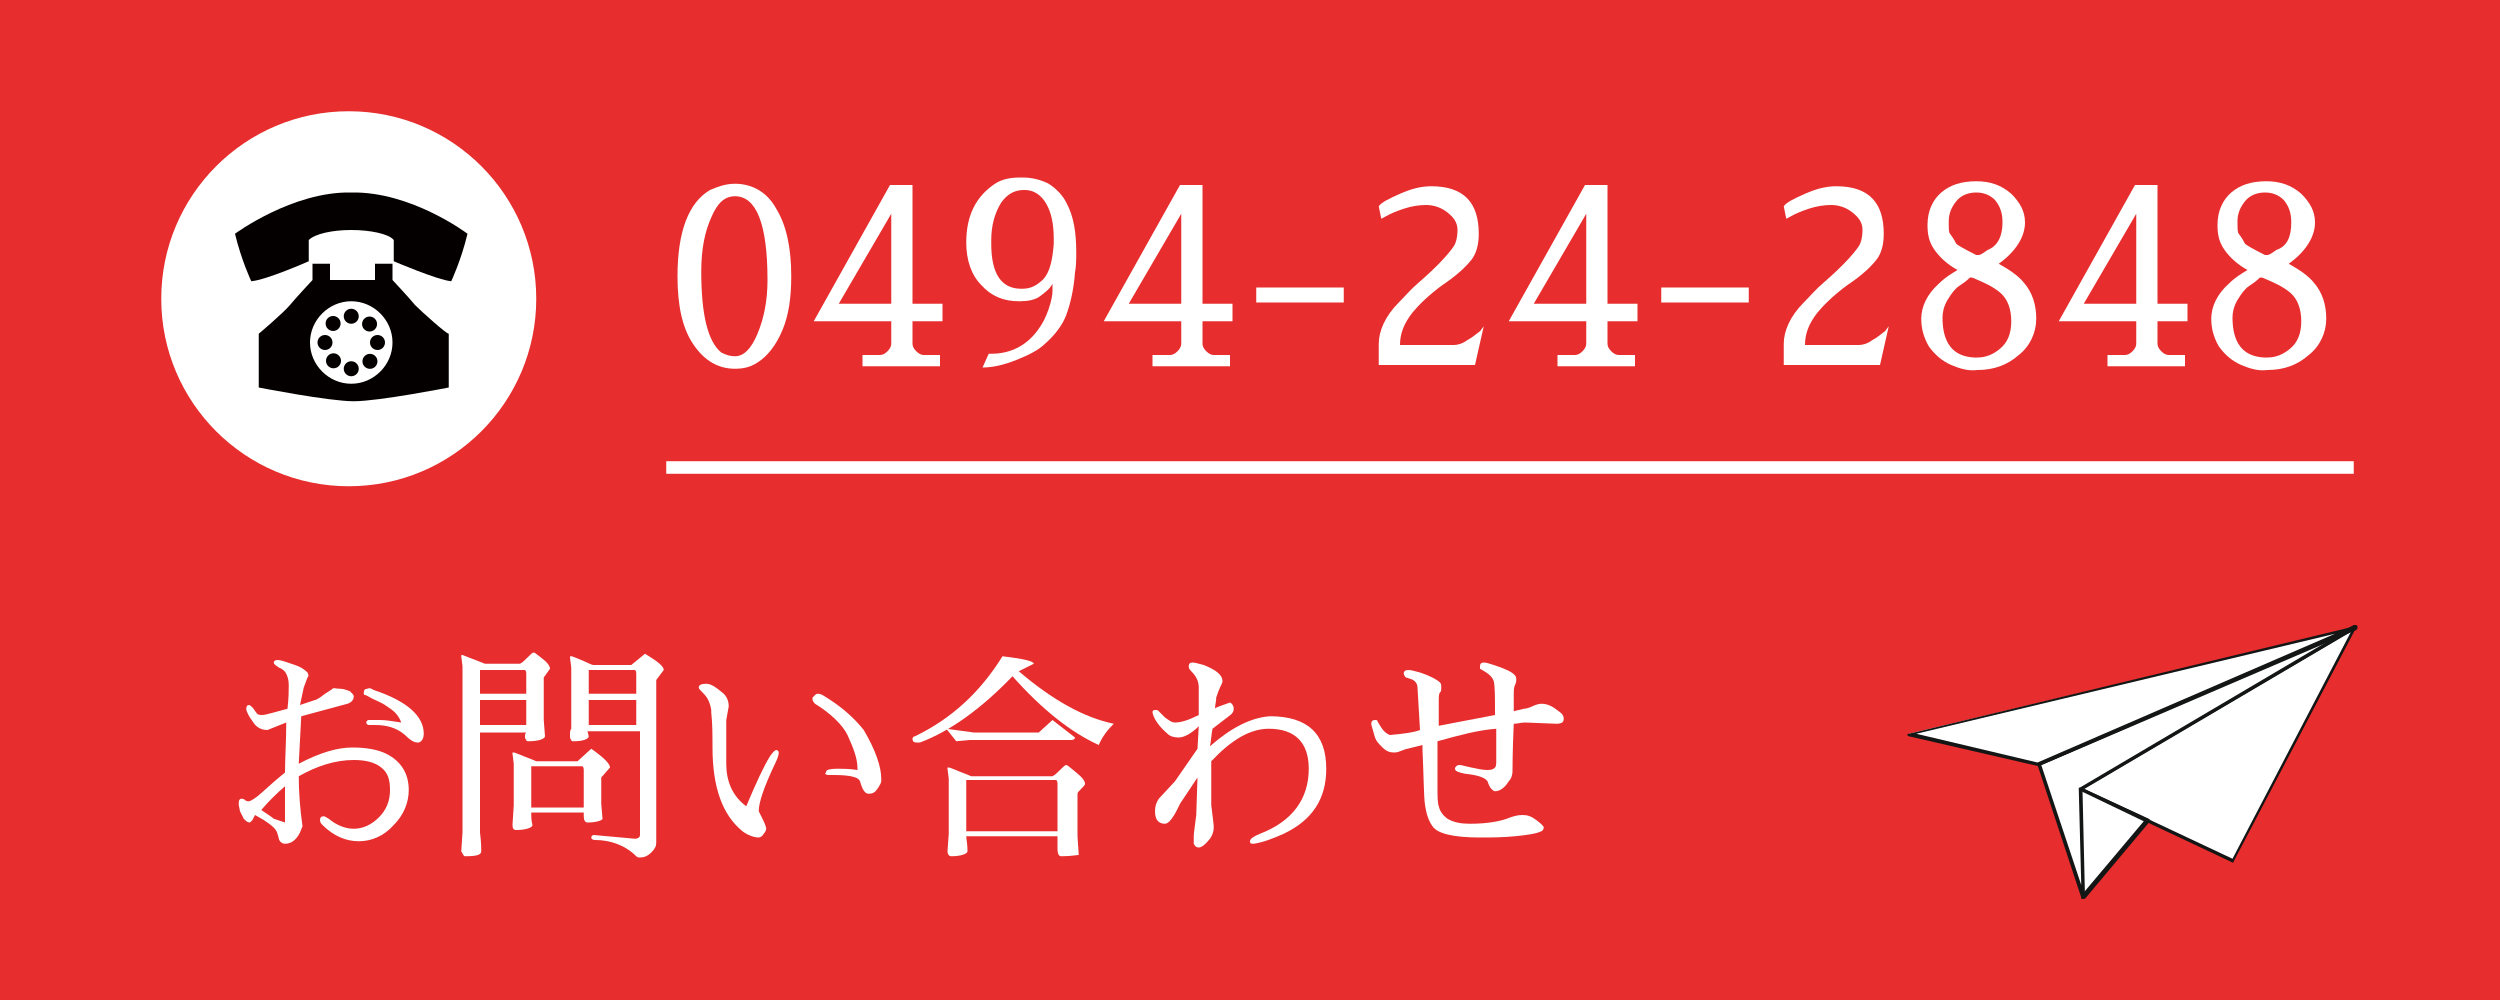<?xml version="1.0" encoding="utf-8"?>
<svg version="1.1" xmlns="http://www.w3.org/2000/svg" xmlns:xlink="http://www.w3.org/1999/xlink" x="0px"
	 y="0px" width="200px" height="80px" viewBox="0 0 200 80" enable-background="new 0 0 200 80" xml:space="preserve">
<g>
	<rect fill="#E72D2D" width="200" height="80"/>
</g>
<g>
	<circle fill="#FFFFFF" cx="27.9" cy="23.9" r="15"/>
	<g>
		<g>
			<path fill="#040000" d="M28.1,15.4c-4.7-0.1-9.3,3.3-9.3,3.3c0.5,2.1,1.3,3.8,1.3,3.8c1.2-0.1,4.6-1.6,4.6-1.6l0-1.7
				c0.5-0.5,1.9-0.8,3.4-0.8c1.5,0,3,0.3,3.4,0.8l0,1.7c0,0,3.5,1.5,4.6,1.6c0,0,0.8-1.7,1.3-3.8C37.4,18.7,32.9,15.3,28.1,15.4z"/>
			<circle fill="#040000" cx="28.1" cy="25.3" r="0.6"/>

				<ellipse transform="matrix(0.707 -0.707 0.707 0.707 -9.674 28.539)" fill="#040000" cx="29.6" cy="25.9" rx="0.6" ry="0.6"/>
			<circle fill="#040000" cx="30.2" cy="27.4" r="0.6"/>

				<ellipse transform="matrix(0.707 -0.707 0.707 0.707 -11.763 29.402)" fill="#040000" cx="29.6" cy="28.9" rx="0.6" ry="0.6"/>
			<circle fill="#040000" cx="28.1" cy="29.5" r="0.6"/>

				<ellipse transform="matrix(0.707 -0.707 0.707 0.707 -12.629 27.309)" fill="#040000" cx="26.7" cy="28.9" rx="0.6" ry="0.6"/>
			<circle fill="#040000" cx="26" cy="27.4" r="0.6"/>

				<ellipse transform="matrix(0.707 -0.707 0.707 0.707 -10.54 26.444)" fill="#040000" cx="26.7" cy="25.9" rx="0.6" ry="0.6"/>
		</g>
		<path fill="#040000" d="M33.2,24.4c-0.4-0.5-1.8-2-1.8-2v-1.3H30v1.3h-1.8h-1.8v-1.3h-1.4v1.3c0,0-1.4,1.5-1.8,2
			c-0.6,0.7-2.5,2.3-2.5,2.3V31c0,0,5.6,1.1,7.6,1.1c2,0,7.6-1.1,7.6-1.1v-4.3C35.7,26.7,33.8,25,33.2,24.4z M28.1,30.7
			c-1.8,0-3.3-1.5-3.3-3.3c0-1.8,1.5-3.3,3.3-3.3s3.3,1.5,3.3,3.3C31.4,29.2,29.9,30.7,28.1,30.7z"/>
	</g>
</g>
<g>
	<path fill="#FFFFFF" d="M23.9,61.1c1.7-0.9,3.1-1.3,4.3-1.3s2.1,0.2,2.7,0.5c1.2,0.6,1.8,1.6,1.8,2.9c0,1-0.4,2-1.2,2.8
		c-0.8,0.9-1.8,1.3-2.8,1.3s-2-0.4-2.9-1.3c-0.1-0.1-0.2-0.2-0.2-0.4v0c0-0.2,0.1-0.3,0.3-0.3c0.1,0,0.2,0.1,0.4,0.2
		c0.6,0.5,1.3,0.8,2,0.8c0.7,0,1.4-0.3,2-0.9s0.9-1.3,0.9-2.2s-0.2-1.4-0.7-1.8c-0.5-0.4-1.2-0.6-2.2-0.6c-1.5,0-3,0.5-4.4,1.3
		c0,1.2,0.1,2.6,0.3,4L24,66.6c-0.3,0.6-0.7,0.9-1.2,0.9c-0.2,0-0.3-0.1-0.4-0.2c-0.1-0.1-0.1-0.3-0.2-0.6c-0.1-0.4-0.5-0.7-1.1-1.1
		l-0.7-0.4l-0.2,0.4L20,65.8c-0.2,0-0.3-0.1-0.5-0.3l-0.3-0.6l-0.1-0.5c0-0.1,0-0.1,0-0.2c0-0.2,0.1-0.3,0.2-0.3h0
		c0.1,0,0.2,0,0.3,0.1s0.2,0.1,0.3,0.1s0.3-0.1,0.7-0.4c0.5-0.4,1.2-1.1,2.2-1.9c0-1.1,0.1-2.5,0.1-4l-1.5,0.6
		c-0.5,0-0.9-0.2-1.2-0.7c-0.3-0.4-0.5-0.8-0.5-1c0-0.2,0.1-0.3,0.2-0.3c0.1,0,0.2,0.1,0.3,0.2s0.2,0.3,0.3,0.4
		c0.1,0.2,0.3,0.2,0.5,0.2c0.2,0,0.9-0.2,2-0.5c0.1-0.9,0.1-1.5,0.1-1.9c0-0.4-0.1-0.7-0.2-0.9c-0.1-0.2-0.3-0.4-0.6-0.5
		c-0.3-0.2-0.4-0.3-0.4-0.4v0c0-0.1,0.1-0.2,0.3-0.2c0.3,0,0.8,0.2,1.4,0.4s0.9,0.5,1,0.6c0.1,0.2,0.1,0.3,0,0.4l-0.3,0.8L24,56.4
		l1.2-0.4c0.1,0,0.2-0.1,0.4-0.2l0.4-0.3c0.3-0.2,0.5-0.3,0.6-0.4s0.3,0,0.6,0s0.5,0.1,0.8,0.2c0.2,0.2,0.3,0.3,0.3,0.4
		c0,0.3-0.2,0.5-0.5,0.6l-3.7,1L23.9,61.1z M20.9,64.8c0.6,0.4,0.9,0.6,1,0.7l0.9,0.3c0-0.9,0-1.9,0-2.9
		C22.1,63.5,21.5,64.1,20.9,64.8z M29.9,55.2c2.7,0.9,4,2.1,4,3.5c0,0.3-0.1,0.6-0.4,0.7c0,0-0.1,0-0.1,0c-0.3,0-0.6-0.2-1-0.6v0
		C31.7,58.2,30.9,58,30,58c-0.3,0-0.4,0-0.5,0c-0.1,0-0.2-0.1-0.2-0.2c0-0.1,0.1-0.2,0.2-0.2c0.1,0,0.4,0,0.9,0s1,0.1,1.7,0.2
		c-0.1-0.3-0.3-0.6-0.5-0.8c-0.2-0.2-0.5-0.4-0.8-0.6c-0.3-0.2-0.6-0.3-1-0.5s-0.5-0.3-0.6-0.3c-0.1,0-0.1-0.1-0.1-0.2
		c0-0.2,0.1-0.3,0.3-0.3C29.6,55,29.7,55.1,29.9,55.2z"/>
	<path fill="#FFFFFF" d="M37,52.4l1.8,0.7h2.8c0.2-0.1,0.4-0.3,0.6-0.5c0.3-0.3,0.4-0.4,0.5-0.4c0.1,0,0.3,0.2,0.7,0.5
		c0.4,0.3,0.6,0.6,0.6,0.8l-0.5,0.7v3.4l0.1,1.3c0,0.2-0.5,0.4-1.3,0.4c-0.1,0-0.2,0-0.2-0.1c-0.1-0.1-0.1-0.2-0.1-0.3
		s0-0.2,0.1-0.3h-3.7v8c0.1,0.8,0.1,1.3,0.1,1.5c0,0.3-0.4,0.4-1.3,0.4c-0.1,0-0.2-0.2-0.3-0.4l0.1-1.5V53.3l-0.1-0.8
		C36.9,52.4,36.9,52.4,37,52.4L37,52.4z M42.1,55.5v-1.6c0-0.1,0-0.2-0.1-0.3h-3.6v1.9H42.1z M38.4,58h3.7V56h-3.7V58z M47,65.8
		c-0.2,0-0.3-0.2-0.3-0.5c0-0.1,0-0.2,0-0.3h-4.2c0,0.3,0,0.7,0.1,1c0,0.2-0.5,0.4-1.3,0.4c-0.2,0-0.3-0.1-0.3-0.4l0.1-1.6v-3.3
		L41,60.3v-0.1c0,0,0,0,0.1,0c0.1,0,0.3,0.1,0.8,0.3c0.5,0.2,0.8,0.3,1,0.4h3.3l1.1-1c1,0.7,1.5,1.2,1.5,1.5l-0.7,0.8v2.1l0.1,1.2
		C48.2,65.6,47.8,65.8,47,65.8z M42.5,61.3v3.3h4.2v-2.9c0-0.2,0-0.3-0.1-0.4H42.5z M50.8,58.5h-3.8l0.1,0.4c0,0.2-0.4,0.4-1.2,0.4
		c-0.1,0-0.2,0-0.2-0.1c-0.1-0.1-0.1-0.2-0.1-0.4s0-0.4,0.1-0.5v-4.9l-0.1-0.8c0-0.1,0-0.1,0.1-0.1c0.1,0,0.3,0.1,0.8,0.3
		c0.5,0.2,0.8,0.4,1,0.4h2.9c0,0,0,0,0.1,0l1.1-0.9c1,0.6,1.5,1,1.5,1.3l-0.6,0.8v13c0,0.3-0.1,0.5-0.4,0.8
		c-0.3,0.3-0.6,0.4-0.9,0.4c-0.1,0-0.2,0-0.3-0.1c-0.9-0.9-2.1-1.3-3.3-1.3c-0.2,0-0.3-0.1-0.3-0.2s0.1-0.2,0.2-0.2l3.3,0.3
		c0.2,0,0.4-0.1,0.4-0.3V58.5z M47.1,55.5h3.8v-1.6c0-0.1,0-0.2-0.1-0.3h-3.7V55.5z M47.1,56V58h3.8V56H47.1z"/>
	<path fill="#FFFFFF" d="M58.1,57.6c0,1.8,0,2.9,0,3.5c0,1.4,0.5,2.6,1.6,3.4c0.8-1.9,1.4-3.2,1.9-4c0.2-0.3,0.4-0.5,0.5-0.5
		c0.1,0,0.2,0.1,0.2,0.2c0,0.2-0.1,0.5-0.3,0.9c-0.9,1.9-1.3,3.1-1.3,3.8v0l0.3,0.6c0.2,0.4,0.3,0.7,0.3,0.8c0,0.1-0.1,0.3-0.2,0.4
		C61,66.9,60.8,67,60.7,67c-0.4,0-0.9-0.2-1.3-0.5C57.8,65.2,57,63,57,59.8c0-0.9,0-1.9-0.1-2.8l0-0.2c-0.1-0.6-0.3-1-0.6-1.3
		c-0.3-0.3-0.4-0.4-0.4-0.5c0-0.2,0.2-0.3,0.6-0.3c0.4,0,0.8,0.3,1.4,0.8c0.3,0.3,0.4,0.7,0.4,1L58.1,57.6z M66.7,62l-0.4,0
		c-0.2,0-0.3-0.1-0.3-0.1l0,0c0,0,0.1-0.1,0.1-0.2c0-0.1,0.3-0.2,0.8-0.2s1.1,0,1.7,0.1c0,0,0-0.1,0-0.1c0-0.8-0.3-1.6-0.8-2.7
		c-0.4-0.8-1.3-1.7-2.6-2.5C65,56.1,65,56,65,55.9s0-0.1,0.1-0.2c0.1-0.1,0.2-0.2,0.3-0.2c0.1,0,0.2,0,0.4,0.1
		c1.5,0.9,2.5,1.8,3.3,2.8c1,1.7,1.4,3,1.4,3.9c0,0,0,0.1,0,0.2s-0.1,0.3-0.3,0.6c-0.2,0.3-0.4,0.4-0.7,0.4c-0.3,0-0.5-0.3-0.7-1
		C68.7,62.2,68.1,62,66.7,62z"/>
	<path fill="#FFFFFF" d="M73.3,59.4c-0.2,0-0.3-0.1-0.3-0.3c0-0.1,0.1-0.2,0.2-0.2c2.9-1.4,5.2-3.5,7-6.4c1.7,0.2,2.5,0.4,2.5,0.6
		l-1.2,0.6c2.7,2.3,5.2,3.7,7.6,4.2c-0.5,0.5-0.9,1-1.2,1.7c-2.2-1-4.5-2.8-6.9-5.5c-2.5,2.6-5,4.4-7.4,5.3
		C73.5,59.4,73.4,59.4,73.3,59.4z M77.9,58.6h5.2l1.1-1L86,59c0,0.1-0.1,0.2-0.3,0.2h-8.1l-1.1,0.1l-0.8-1L77.9,58.6z M84.9,68.5
		c-0.2,0-0.3-0.2-0.3-0.6c0-0.4,0-0.7,0-1h-7.3c0,0.2,0.1,0.6,0.1,1.2c0,0.2-0.5,0.4-1.3,0.4c-0.2,0-0.3-0.2-0.3-0.4l0.1-1.4v-4.4
		l-0.1-0.8c0,0,0,0,0-0.1c0,0,0,0,0.1,0c0.1,0,0.3,0.1,0.8,0.3c0.5,0.2,0.8,0.3,1,0.4h6.5c0.2-0.1,0.4-0.3,0.6-0.5s0.4-0.4,0.5-0.4
		c0.1,0,0.3,0.2,0.8,0.6c0.5,0.4,0.7,0.7,0.7,0.9c0,0.1-0.1,0.2-0.3,0.4c-0.2,0.2-0.3,0.3-0.3,0.4v3.4l0.1,1.5
		C86.1,68.4,85.7,68.5,84.9,68.5z M84.6,62.8c0-0.2,0-0.3-0.1-0.4h-7.2v4.1h7.3V62.8z"/>
	<path fill="#FFFFFF" d="M93.2,65.9c-0.5,0-0.8-0.3-0.8-1c0-0.4,0.1-0.7,0.3-1l1.3-1.4l1.8-2.6l0.1-1.8c-0.6,0.6-1.2,0.9-1.6,0.9
		s-0.7-0.1-0.9-0.3c-0.7-0.6-1.1-1.2-1.2-1.7c0-0.2,0.1-0.2,0.3-0.2c0.1,0,0.1,0,0.2,0.1c0.1,0.1,0.2,0.2,0.5,0.5
		c0.3,0.2,0.5,0.4,0.8,0.4H94c0.5,0,1.1-0.2,1.9-0.6c0-0.3,0-0.6,0-0.9c0-0.4,0-0.8,0-1.3c0-0.5-0.2-0.9-0.6-1.3
		c-0.2-0.2-0.2-0.3-0.2-0.4c0-0.2,0.1-0.3,0.3-0.3s0.5,0.1,0.9,0.2c1,0.4,1.5,0.8,1.5,1.3c0,0.1-0.1,0.3-0.2,0.5
		c-0.1,0.2-0.2,0.5-0.3,0.8c0,0.3-0.1,0.6-0.1,0.9c0-0.1,0.4-0.2,1.2-0.5c0.2,0.1,0.3,0.3,0.3,0.5c0,0.2-0.1,0.4-0.4,0.6L97,58.3
		c-0.1,0.5-0.1,0.9-0.2,1.4c1.7-1.5,3.3-2.3,4.8-2.4c3,0,4.5,1.4,4.5,4.2c0,2.4-1.1,4.1-3.4,5.2c-0.9,0.4-1.7,0.7-2.4,0.8
		c-0.2,0-0.3,0-0.3-0.2c0-0.2,0.3-0.4,0.8-0.6c2.6-1,3.9-2.8,3.9-5.2c0-2.1-1.1-3.2-3.2-3.2c-1.5,0-3,0.9-4.6,2.6v3.5
		c0.1,0.9,0.2,1.5,0.2,1.8s-0.1,0.6-0.3,0.9c-0.4,0.5-0.7,0.7-0.9,0.7s-0.3-0.1-0.4-0.3c0-0.1,0-0.3,0-0.6c0-0.3,0.1-0.8,0.2-1.7
		l0.1-3l-1.4,2.1C93.9,65.4,93.5,65.9,93.2,65.9C93.2,65.9,93.2,65.9,93.2,65.9z"/>
	<path fill="#FFFFFF" d="M114.9,58.1l4.7-0.9c0-1.4,0-2.3-0.1-2.7c-0.1-0.3-0.3-0.5-0.6-0.7c-0.3-0.2-0.5-0.3-0.5-0.3
		c0-0.1,0-0.1,0-0.2c0-0.2,0.1-0.3,0.3-0.3c0.2,0,0.5,0.1,0.8,0.2c1.2,0.4,1.8,0.7,1.8,1.1c0,0.2,0,0.3-0.1,0.5
		c-0.1,0.2-0.1,0.4-0.1,0.9c0,0.4,0,0.8,0,1.2c0.3-0.1,0.5-0.1,0.8-0.2c0.2,0,0.5-0.1,0.7-0.2c0.2-0.1,0.5-0.2,0.7-0.2
		c0.5,0,0.9,0.2,1.4,0.6c0.3,0.2,0.4,0.4,0.4,0.6c0,0.3-0.2,0.4-0.6,0.4l-2.5-0.1c-0.3,0-0.6,0.1-0.9,0.1c-0.1,2.3-0.1,3.5-0.1,3.8
		c0,0.3-0.1,0.6-0.3,0.8c-0.3,0.5-0.7,0.8-1.1,0.8c-0.1,0-0.2-0.1-0.3-0.2c-0.1-0.1-0.2-0.3-0.3-0.6c-0.2-0.3-0.8-0.5-1.8-0.6
		c-0.5-0.1-0.8-0.2-0.8-0.4c0-0.1,0-0.1,0.1-0.2c0.1-0.1,0.2-0.1,0.3-0.1c0.1,0,0.4,0.1,0.9,0.2c0.5,0.1,0.9,0.2,1.3,0.2
		s0.5-0.1,0.6-0.2c0.1-0.1,0.1-0.3,0.1-0.6v0c0-0.9,0-1.7,0-2.5c-1.4,0.1-2.9,0.5-4.7,1c0,2,0,3.3,0,3.8v0c0,0.6,0,1.1,0.1,1.4
		c0.1,0.4,0.3,0.7,0.7,1c0.5,0.3,1.1,0.4,1.8,0.4c1.4,0,2.5-0.2,3.2-0.5c0.3-0.1,0.6-0.2,1-0.2c0.4,0,0.7,0.1,1.1,0.4
		c0.4,0.3,0.6,0.5,0.6,0.6s-0.1,0.3-0.2,0.3c-0.4,0.2-1.1,0.3-2.1,0.4c-1,0.1-2,0.1-2.8,0.1c-2.1,0-3.4-0.3-3.8-0.9
		c-0.3-0.4-0.5-1-0.6-1.7c-0.1-0.7-0.1-2.2-0.2-4.4l0-0.4l-1.2,0.3c-0.1,0-0.3,0.1-0.6,0.2c-0.2,0.1-0.4,0.1-0.5,0.1
		c-0.3,0-0.6-0.1-0.9-0.4c-0.3-0.3-0.5-0.5-0.6-0.8c-0.2-0.7-0.3-1-0.3-1.1c0-0.2,0.1-0.3,0.3-0.3c0.1,0,0.2,0,0.2,0.1
		c0,0,0.1,0.2,0.3,0.5c0.2,0.3,0.4,0.5,0.7,0.6c1.1-0.1,1.9-0.2,2.4-0.4l-0.2-3.4c0-0.3-0.2-0.6-0.6-0.7c-0.3-0.1-0.4-0.1-0.4-0.2
		c0,0-0.1-0.1-0.1-0.2c0-0.2,0.1-0.3,0.4-0.3c0.2,0,0.5,0.1,0.9,0.2c0.9,0.3,1.4,0.6,1.6,0.8c0.1,0.1,0.1,0.2,0.1,0.4s0,0.3-0.1,0.4
		c-0.1,0.1-0.1,0.4-0.1,0.7l0,1.6V58.1z"/>
</g>
<g>
	<g>
		<polygon fill-rule="evenodd" clip-rule="evenodd" fill="#FFFFFF" points="166.4,63.1 188.4,50.2 178.6,68.9 		"/>
		<path fill="#141515" d="M178.6,69C178.6,69,178.6,69,178.6,69l-12.3-5.8c0,0-0.1-0.1-0.1-0.1c0-0.1,0-0.1,0.1-0.1l22-13
			c0.1,0,0.1,0,0.2,0c0,0,0.1,0.1,0,0.2l-9.8,18.7C178.7,69,178.7,69,178.6,69z M166.7,63.1l11.9,5.6l9.5-18.2L166.7,63.1z"/>
	</g>
	<g>
		<polygon fill-rule="evenodd" clip-rule="evenodd" fill="#FFFFFF" points="166.4,63.1 166.6,71.8 171.8,65.7 		"/>
		<path fill="#141515" d="M166.6,71.9C166.6,71.9,166.5,71.9,166.6,71.9c-0.1,0-0.1-0.1-0.1-0.1l-0.2-8.7c0,0,0-0.1,0.1-0.1
			c0,0,0.1,0,0.1,0l5.4,2.5c0,0,0.1,0.1,0.1,0.1c0,0,0,0.1,0,0.1l-5.2,6.2C166.7,71.9,166.6,71.9,166.6,71.9z M166.5,63.3l0.2,8.1
			l4.8-5.7L166.5,63.3z"/>
	</g>
	<g>
		<polygon fill-rule="evenodd" clip-rule="evenodd" fill="#FFFFFF" points="166.6,71.8 163.1,61.2 188.4,50.2 166.4,63.1 		"/>
		<path fill="#141515" d="M166.6,71.9c-0.1,0-0.1,0-0.1-0.1L163,61.2c0-0.1,0-0.1,0.1-0.2l25.3-11c0.1,0,0.1,0,0.2,0.1
			c0,0.1,0,0.1-0.1,0.2l-21.9,12.9l0.2,8.6C166.7,71.9,166.7,71.9,166.6,71.9C166.6,71.9,166.6,71.9,166.6,71.9z M163.3,61.2
			l3.2,9.6l-0.2-7.7c0-0.1,0-0.1,0.1-0.1l20-11.8L163.3,61.2z"/>
	</g>
	<g>
		<polygon fill-rule="evenodd" clip-rule="evenodd" fill="#FFFFFF" points="188.4,50.2 152.7,58.7 163.1,61.2 		"/>
		<path fill="#141515" d="M163.1,61.3C163.1,61.3,163.1,61.3,163.1,61.3l-10.4-2.4c-0.1,0-0.1-0.1-0.1-0.1c0-0.1,0-0.1,0.1-0.1
			l35.7-8.6c0.1,0,0.1,0,0.2,0.1c0,0.1,0,0.1-0.1,0.2L163.1,61.3C163.1,61.3,163.1,61.3,163.1,61.3z M153.3,58.7l9.7,2.3l23.8-10.3
			L153.3,58.7z"/>
	</g>
</g>
<g>
	<path fill="#FFFFFF" d="M58.8,14.7c1.4,0,2.6,0.7,3.3,2c0.8,1.3,1.2,3.1,1.2,5.4c0,1.7-0.2,3.1-0.7,4.3c-0.5,1.2-1.2,2.1-2,2.6
		c-0.6,0.4-1.2,0.5-1.8,0.5c-1.3,0-2.4-0.6-3.3-1.9c-0.9-1.3-1.3-3.1-1.3-5.5c0-3.6,0.9-5.9,2.6-6.9C57.5,14.9,58.1,14.7,58.8,14.7z
		 M58.8,28.5c0.7,0,1.3-0.6,1.8-1.8s0.8-2.6,0.8-4.3c0-4.5-0.9-6.7-2.6-6.7c-0.8,0-1.4,0.5-1.9,1.7c-0.5,1.1-0.8,2.5-0.8,4.3
		c0,3.4,0.5,5.6,1.6,6.5C58.1,28.4,58.4,28.5,58.8,28.5z"/>
	<path fill="#FFFFFF" d="M75.4,25.7h-2.4v1.8h0c0,0.2,0.1,0.4,0.3,0.6s0.4,0.3,0.6,0.3h1.3v0.9h-6.2v-0.9h1.4v0
		c0.2,0,0.4-0.1,0.6-0.3c0.2-0.2,0.3-0.4,0.3-0.6v-1.8h-6.2l6.1-10.9h1.8v9.5h2.4V25.7z M67.1,24.3h4.2v-7.2L67.1,24.3z"/>
	<path fill="#FFFFFF" d="M79.1,28.3h0.2c1.6,0,2.9-0.7,3.8-2c0.3-0.4,0.6-1,0.8-1.6c0.2-0.6,0.3-1.1,0.3-1.4l0-0.6
		c-0.2,0.4-0.6,0.7-1,1c-0.4,0.3-1,0.4-1.6,0.4h-0.1c-1.2,0-2.2-0.4-3-1.3c-0.8-0.8-1.2-2-1.2-3.4v0c0-2.2,0.8-3.7,2.3-4.7
		c0.6-0.4,1.3-0.5,2.1-0.5h0.1c0.8,0,1.5,0.2,2.1,0.5c0.6,0.4,1.1,0.9,1.4,1.5c0.6,1.1,0.8,2.4,0.8,4c0,0.5,0,1.1-0.1,1.6
		c-0.1,1.4-0.4,2.6-0.7,3.4s-0.9,1.6-1.7,2.3c-0.5,0.5-1.3,0.9-2.3,1.3s-1.9,0.6-2.7,0.6L79.1,28.3z M79.3,19.2v0.3
		c0,2.4,0.8,3.6,2.4,3.6c0,0,0.1,0,0.1,0c0.7,0,1.2-0.3,1.7-0.8c0.5-0.6,0.7-1.5,0.8-2.8v-0.4c0-1.2-0.2-2.1-0.6-2.8
		c-0.4-0.7-1-1.1-1.7-1.1h-0.1c-0.7,0-1.3,0.3-1.8,1C79.6,17,79.3,18,79.3,19.2z"/>
	<path fill="#FFFFFF" d="M98.6,25.7h-2.4v1.8h0c0,0.2,0.1,0.4,0.3,0.6s0.4,0.3,0.6,0.3h1.3v0.9h-6.2v-0.9h1.4v0
		c0.2,0,0.4-0.1,0.6-0.3c0.2-0.2,0.3-0.4,0.3-0.6v-1.8h-6.2l6.1-10.9h1.8v9.5h2.4V25.7z M90.3,24.3h4.2v-7.2L90.3,24.3z"/>
	<path fill="#FFFFFF" d="M107.5,23v1.2h-7V23H107.5z"/>
	<path fill="#FFFFFF" d="M114.5,14.9c2.6,0,3.8,1.3,3.8,3.8c0,0.9-0.2,1.6-0.6,2.1s-1.1,1.2-2.3,2c-1.1,0.8-1.9,1.6-2.4,2.2
		c-0.7,0.9-1,1.7-1,2.6h4.3c0.3,0,0.7-0.1,1.1-0.4c0.4-0.2,0.7-0.5,1-0.7l0.3-0.4l-0.7,3.1h-7.7v-1.7c0-1,0.5-2.2,1.6-3.3
		c0.5-0.5,1-1.1,1.6-1.6c1.5-1.3,2.4-2.3,2.8-2.9c0.2-0.3,0.3-0.8,0.3-1.3c0-0.6-0.3-1-0.8-1.4c-0.5-0.4-1.1-0.6-1.7-0.6
		s-1.2,0.1-1.8,0.3c-0.6,0.2-1.1,0.4-1.6,0.7l-0.2,0.1l-0.2-1c0.2-0.3,0.8-0.6,1.7-1C112.9,15.1,113.7,14.9,114.5,14.9z"/>
	<path fill="#FFFFFF" d="M131,25.7h-2.4v1.8h0c0,0.2,0.1,0.4,0.3,0.6c0.2,0.2,0.4,0.3,0.6,0.3h1.3v0.9h-6.2v-0.9h1.4v0
		c0.2,0,0.4-0.1,0.6-0.3c0.2-0.2,0.3-0.4,0.3-0.6v-1.8h-6.2l6.1-10.9h1.8v9.5h2.4V25.7z M122.7,24.3h4.2v-7.2L122.7,24.3z"/>
	<path fill="#FFFFFF" d="M139.9,23v1.2h-7V23H139.9z"/>
	<path fill="#FFFFFF" d="M146.9,14.9c2.6,0,3.8,1.3,3.8,3.8c0,0.9-0.2,1.6-0.6,2.1s-1.1,1.2-2.3,2c-1.1,0.8-1.9,1.6-2.4,2.2
		c-0.7,0.9-1,1.7-1,2.6h4.3c0.3,0,0.7-0.1,1.1-0.4c0.4-0.2,0.7-0.5,1-0.7l0.3-0.4l-0.7,3.1h-7.7v-1.7c0-1,0.5-2.2,1.6-3.3
		c0.5-0.5,1-1.1,1.6-1.6c1.5-1.3,2.4-2.3,2.8-2.9c0.2-0.3,0.3-0.8,0.3-1.3c0-0.6-0.3-1-0.8-1.4c-0.5-0.4-1.1-0.6-1.7-0.6
		s-1.2,0.1-1.8,0.3c-0.6,0.2-1.1,0.4-1.6,0.7l-0.2,0.1l-0.2-1c0.2-0.3,0.8-0.6,1.7-1C145.3,15.1,146.1,14.9,146.9,14.9z"/>
	<path fill="#FFFFFF" d="M156.1,29.2c-0.7-0.3-1.3-0.8-1.8-1.5c-0.4-0.7-0.6-1.4-0.6-2.2c0-1,0.5-2,1.4-2.8c0.5-0.5,1-0.8,1.5-1.1
		c-0.9-0.5-1.5-1.1-1.9-1.7c-0.4-0.6-0.5-1.2-0.5-1.9c0-1.1,0.4-2,1.1-2.6c0.7-0.6,1.6-0.9,2.8-0.9c1.1,0,2,0.3,2.8,1
		c0.7,0.7,1.1,1.4,1.1,2.3c0,1.1-0.7,2.3-2.1,3.3c0.9,0.5,1.6,1,2,1.5c0.7,0.8,1,1.8,1,2.9s-0.5,2.2-1.4,2.9c-0.9,0.8-2,1.2-3.3,1.2
		h0C157.5,29.7,156.8,29.5,156.1,29.2z M158,22.3c-0.2-0.1-0.3-0.1-0.3-0.1l-0.1,0c-0.3,0.3-0.6,0.5-0.9,0.7
		c-0.3,0.2-0.6,0.6-0.9,1.1c-0.3,0.5-0.4,1-0.4,1.4c0,2,0.8,3.1,2.5,3.2h0.3c0.6,0,1.2-0.2,1.8-0.7c0.6-0.5,0.9-1.2,0.9-2.2
		s-0.3-1.8-0.9-2.3C159.4,22.9,158.7,22.6,158,22.3z M160.2,17.8c0-0.8-0.2-1.3-0.6-1.8c-0.4-0.4-0.9-0.6-1.5-0.6s-1.2,0.2-1.6,0.7
		c-0.4,0.5-0.6,1-0.6,1.6c0,0.6,0,0.9,0.1,1c0.3,0.4,0.4,0.6,0.5,0.8c0.1,0.1,0.6,0.4,1.6,0.9c0,0,0.1,0,0.2,0
		c0.1,0,0.3-0.1,0.7-0.4C159.8,19.7,160.2,18.9,160.2,17.8z"/>
	<path fill="#FFFFFF" d="M175,25.7h-2.4v1.8h0c0,0.2,0.1,0.4,0.3,0.6c0.2,0.2,0.4,0.3,0.6,0.3h1.3v0.9h-6.2v-0.9h1.4v0
		c0.2,0,0.4-0.1,0.6-0.3c0.2-0.2,0.3-0.4,0.3-0.6v-1.8h-6.2l6.1-10.9h1.8v9.5h2.4V25.7z M166.7,24.3h4.2v-7.2L166.7,24.3z"/>
	<path fill="#FFFFFF" d="M179.3,29.2c-0.7-0.3-1.3-0.8-1.8-1.5c-0.4-0.7-0.6-1.4-0.6-2.2c0-1,0.5-2,1.4-2.8c0.5-0.5,1-0.8,1.5-1.1
		c-0.9-0.5-1.5-1.1-1.9-1.7c-0.4-0.6-0.5-1.2-0.5-1.9c0-1.1,0.4-2,1.1-2.6c0.7-0.6,1.6-0.9,2.8-0.9c1.1,0,2,0.3,2.8,1
		c0.7,0.7,1.1,1.4,1.1,2.3c0,1.1-0.7,2.3-2.1,3.3c0.9,0.5,1.6,1,2,1.5c0.7,0.8,1,1.8,1,2.9s-0.5,2.2-1.4,2.9c-0.9,0.8-2,1.2-3.3,1.2
		h0C180.7,29.7,180,29.5,179.3,29.2z M181.2,22.3c-0.2-0.1-0.3-0.1-0.3-0.1l-0.1,0c-0.3,0.3-0.6,0.5-0.9,0.7
		c-0.3,0.2-0.6,0.6-0.9,1.1c-0.3,0.5-0.4,1-0.4,1.4c0,2,0.8,3.1,2.5,3.2h0.3c0.6,0,1.2-0.2,1.8-0.7c0.6-0.5,0.9-1.2,0.9-2.2
		s-0.3-1.8-0.9-2.3C182.6,22.9,181.9,22.6,181.2,22.3z M183.3,17.8c0-0.8-0.2-1.3-0.6-1.8c-0.4-0.4-0.9-0.6-1.5-0.6
		s-1.2,0.2-1.6,0.7c-0.4,0.5-0.6,1-0.6,1.6c0,0.6,0,0.9,0.1,1c0.3,0.4,0.4,0.6,0.5,0.8c0.1,0.1,0.6,0.4,1.6,0.9c0,0,0.1,0,0.2,0
		c0.1,0,0.3-0.1,0.7-0.4C183,19.7,183.3,18.9,183.3,17.8z"/>
</g>
<line fill="none" stroke="#FFFFFF" stroke-width="1.005" stroke-miterlimit="10" x1="53.3" y1="37.4" x2="188.3" y2="37.4"/>
<g>
</g>
<g>
</g>
<g>
</g>
<g>
</g>
<g>
</g>
<g>
</g>
</svg>
